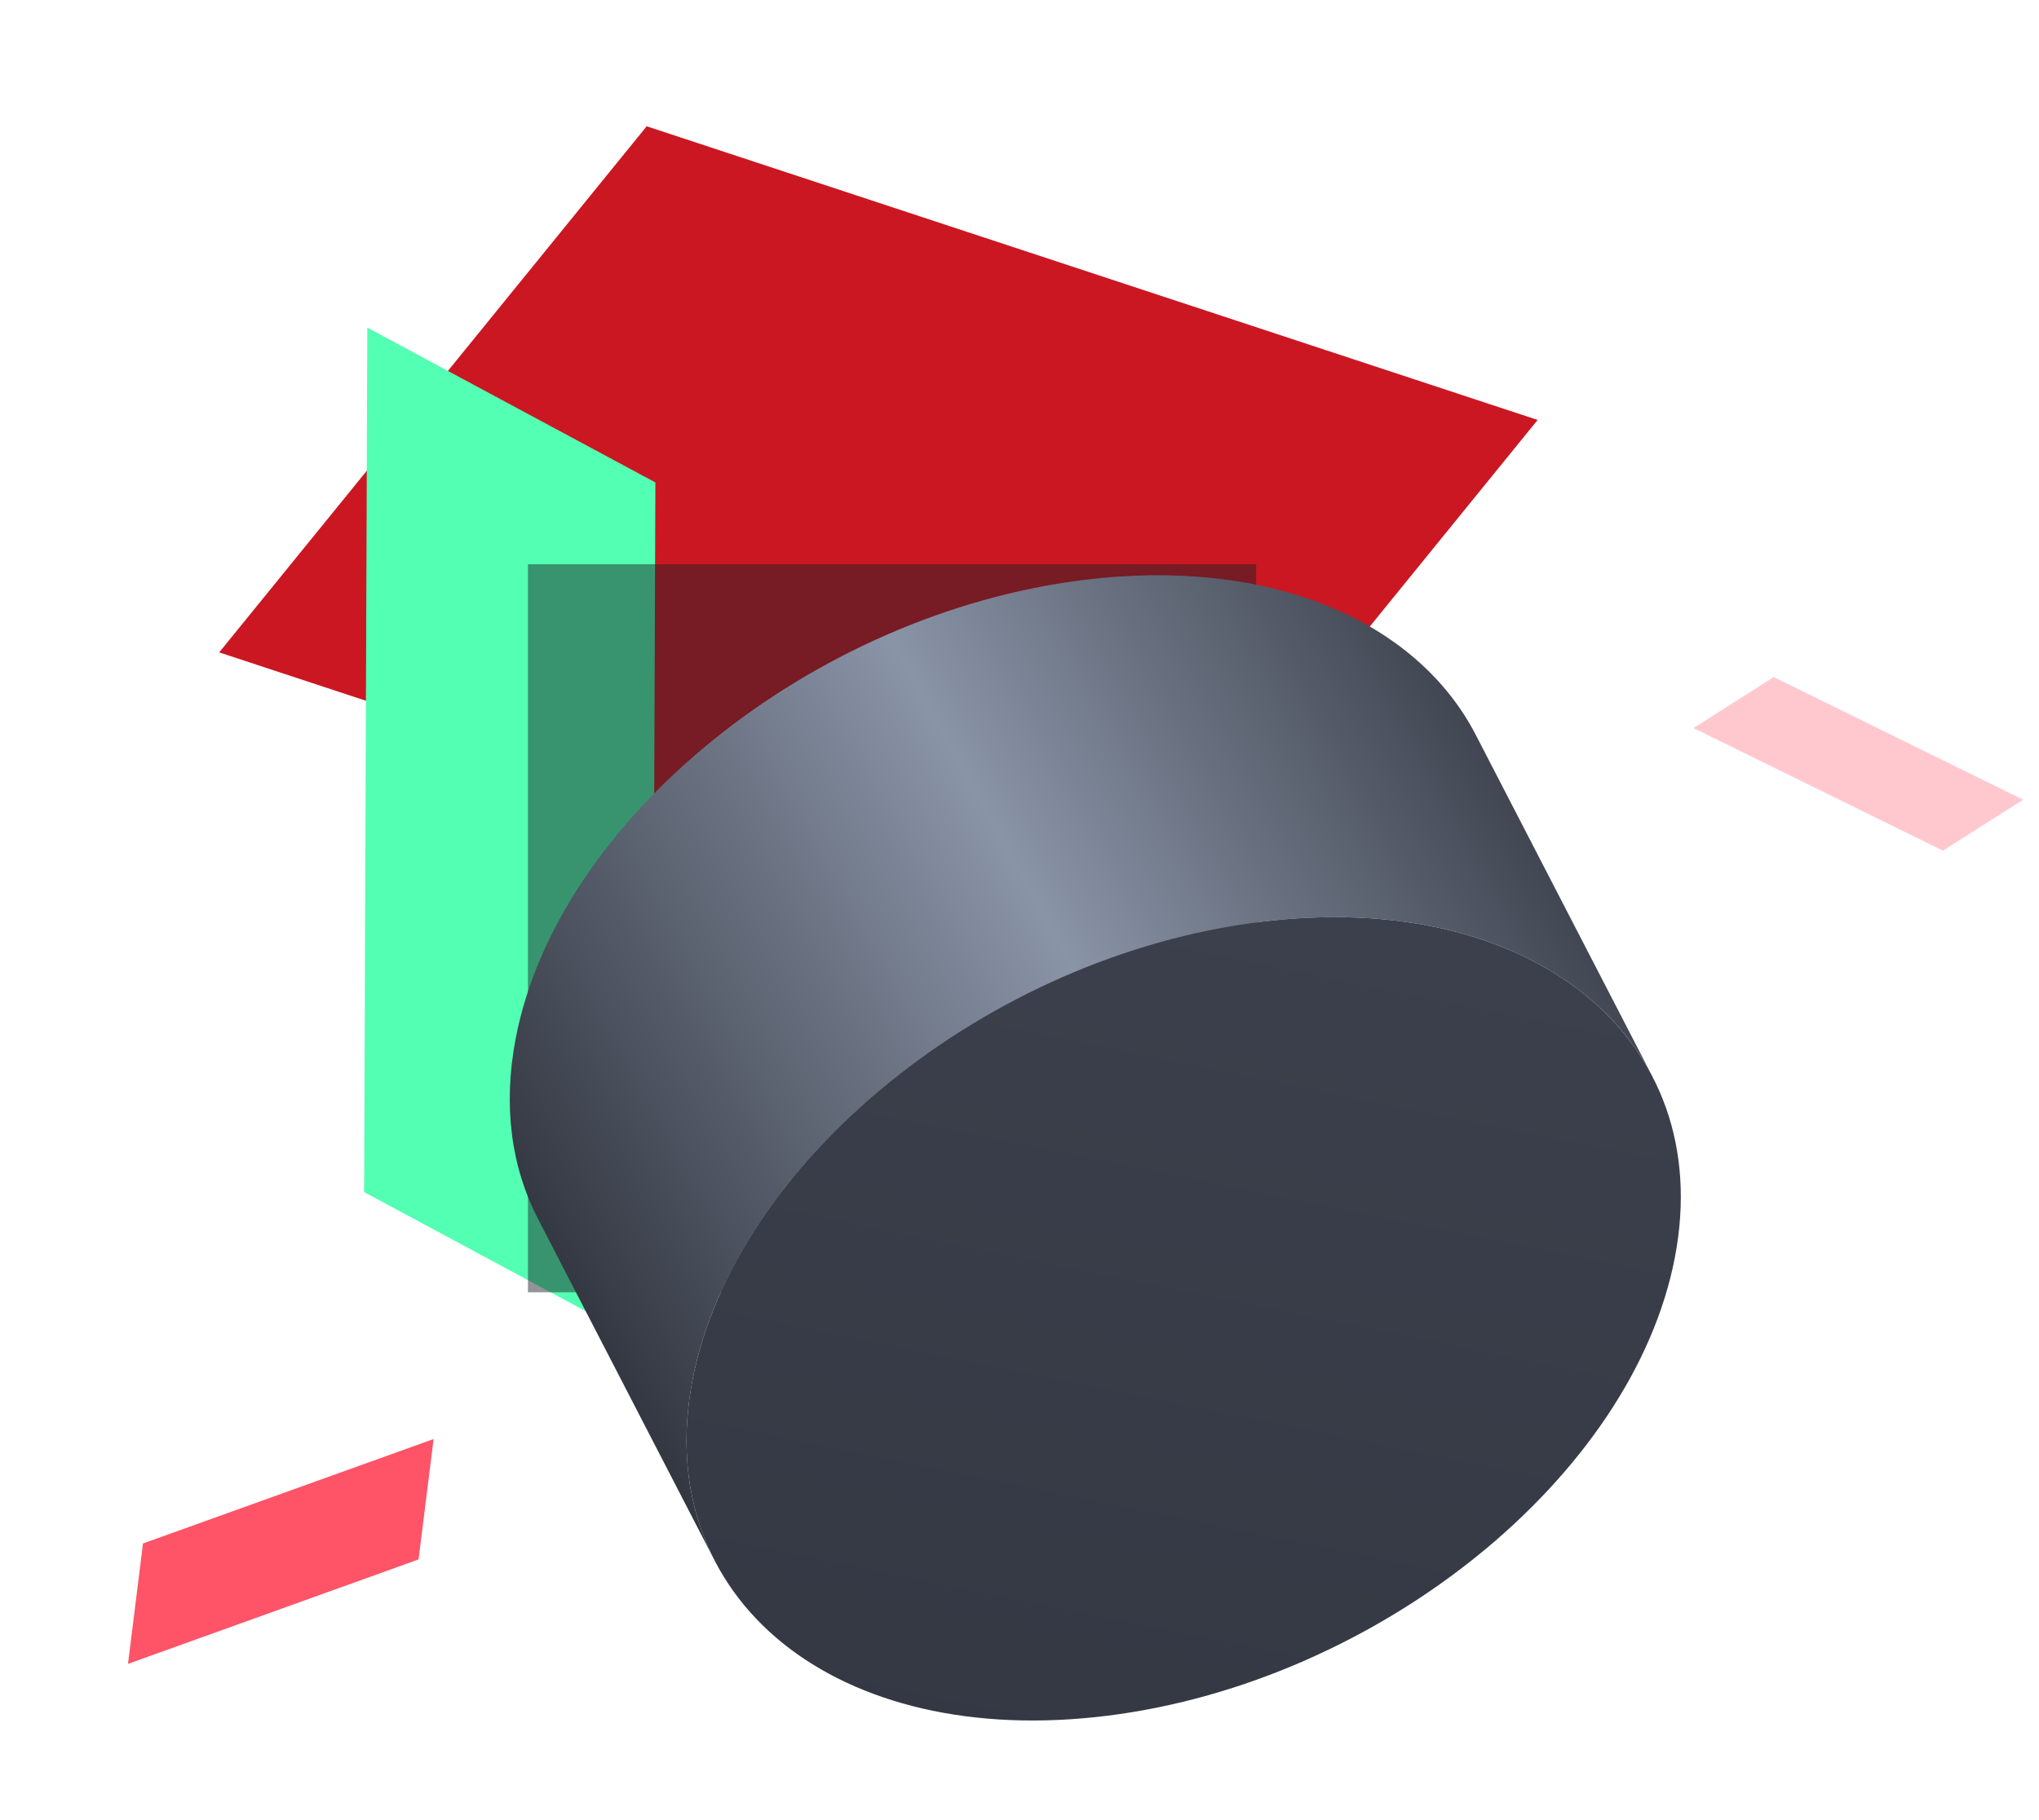 <svg width="112" height="100" xmlns="http://www.w3.org/2000/svg" xmlns:xlink="http://www.w3.org/1999/xlink">
    <defs>
        <filter x="-90%" y="-90%" width="280%" height="280%" filterUnits="objectBoundingBox" id="a">
            <feGaussianBlur stdDeviation="12" in="SourceGraphic" />
        </filter>
        <linearGradient x1="99.316%" y1="21.974%" x2="0%" y2="69.777%" id="b">
            <stop stop-color="#2C3039" offset="0%" />
            <stop stop-color="#8A94A7" offset="48.131%" />
            <stop stop-color="#2C3039" offset="100%" />
        </linearGradient>
        <linearGradient x1="49.892%" y1=".428%" x2="24.856%" y2="100%" id="d">
            <stop stop-color="#3B404C" offset="0%" />
            <stop stop-color="#333843" offset="100%" />
        </linearGradient>
        <path
            d="M32.833 63.264c-14.9 1.866-25.108-6.384-22.797-18.428 2.31-12.043 16.264-23.319 31.166-25.184C56.103 17.786 66.31 26.036 64 38.08c-2.311 12.043-16.264 23.319-31.167 25.184z"
            id="c" />
    </defs>
    <g fill="none" fill-rule="evenodd">
        <path fill="#CB1722" d="M35.521 6.938L12.04 35.843l48.939 16.136L84.46 23.073z" />
        <path fill="#53FFB3" d="M20 65.494L35.822 74 36 26.506 20.176 18z" />
        <g transform="translate(28 31)">
            <path fill-opacity=".48" fill="#1D2026" filter="url(#a)" d="M1 0h40v40H1z" />
            <path
                d="M11.261 54.752l-9.71-18.785C.096 33.152-.389 29.783.327 26.051 2.637 14.01 16.59 2.732 31.492.867 41.776-.42 49.824 3.11 53.065 9.38l9.71 18.785c-3.242-6.27-11.29-9.8-21.573-8.514C26.3 21.518 12.347 32.793 10.036 44.837c-.716 3.732-.23 7.1 1.225 9.915"
                fill="url(#b)" />
            <use fill="url(#d)" xlink:href="#c" />
        </g>
        <path fill="#FF5368" d="M22.991 85.677l.826-6.614L7.855 84.8l-.825 6.616z" />
        <path fill-opacity=".32" fill="#FF5368" d="M106.721 46.737l4.408-2.801-13.699-6.737L93.022 40z" />
    </g>
</svg>